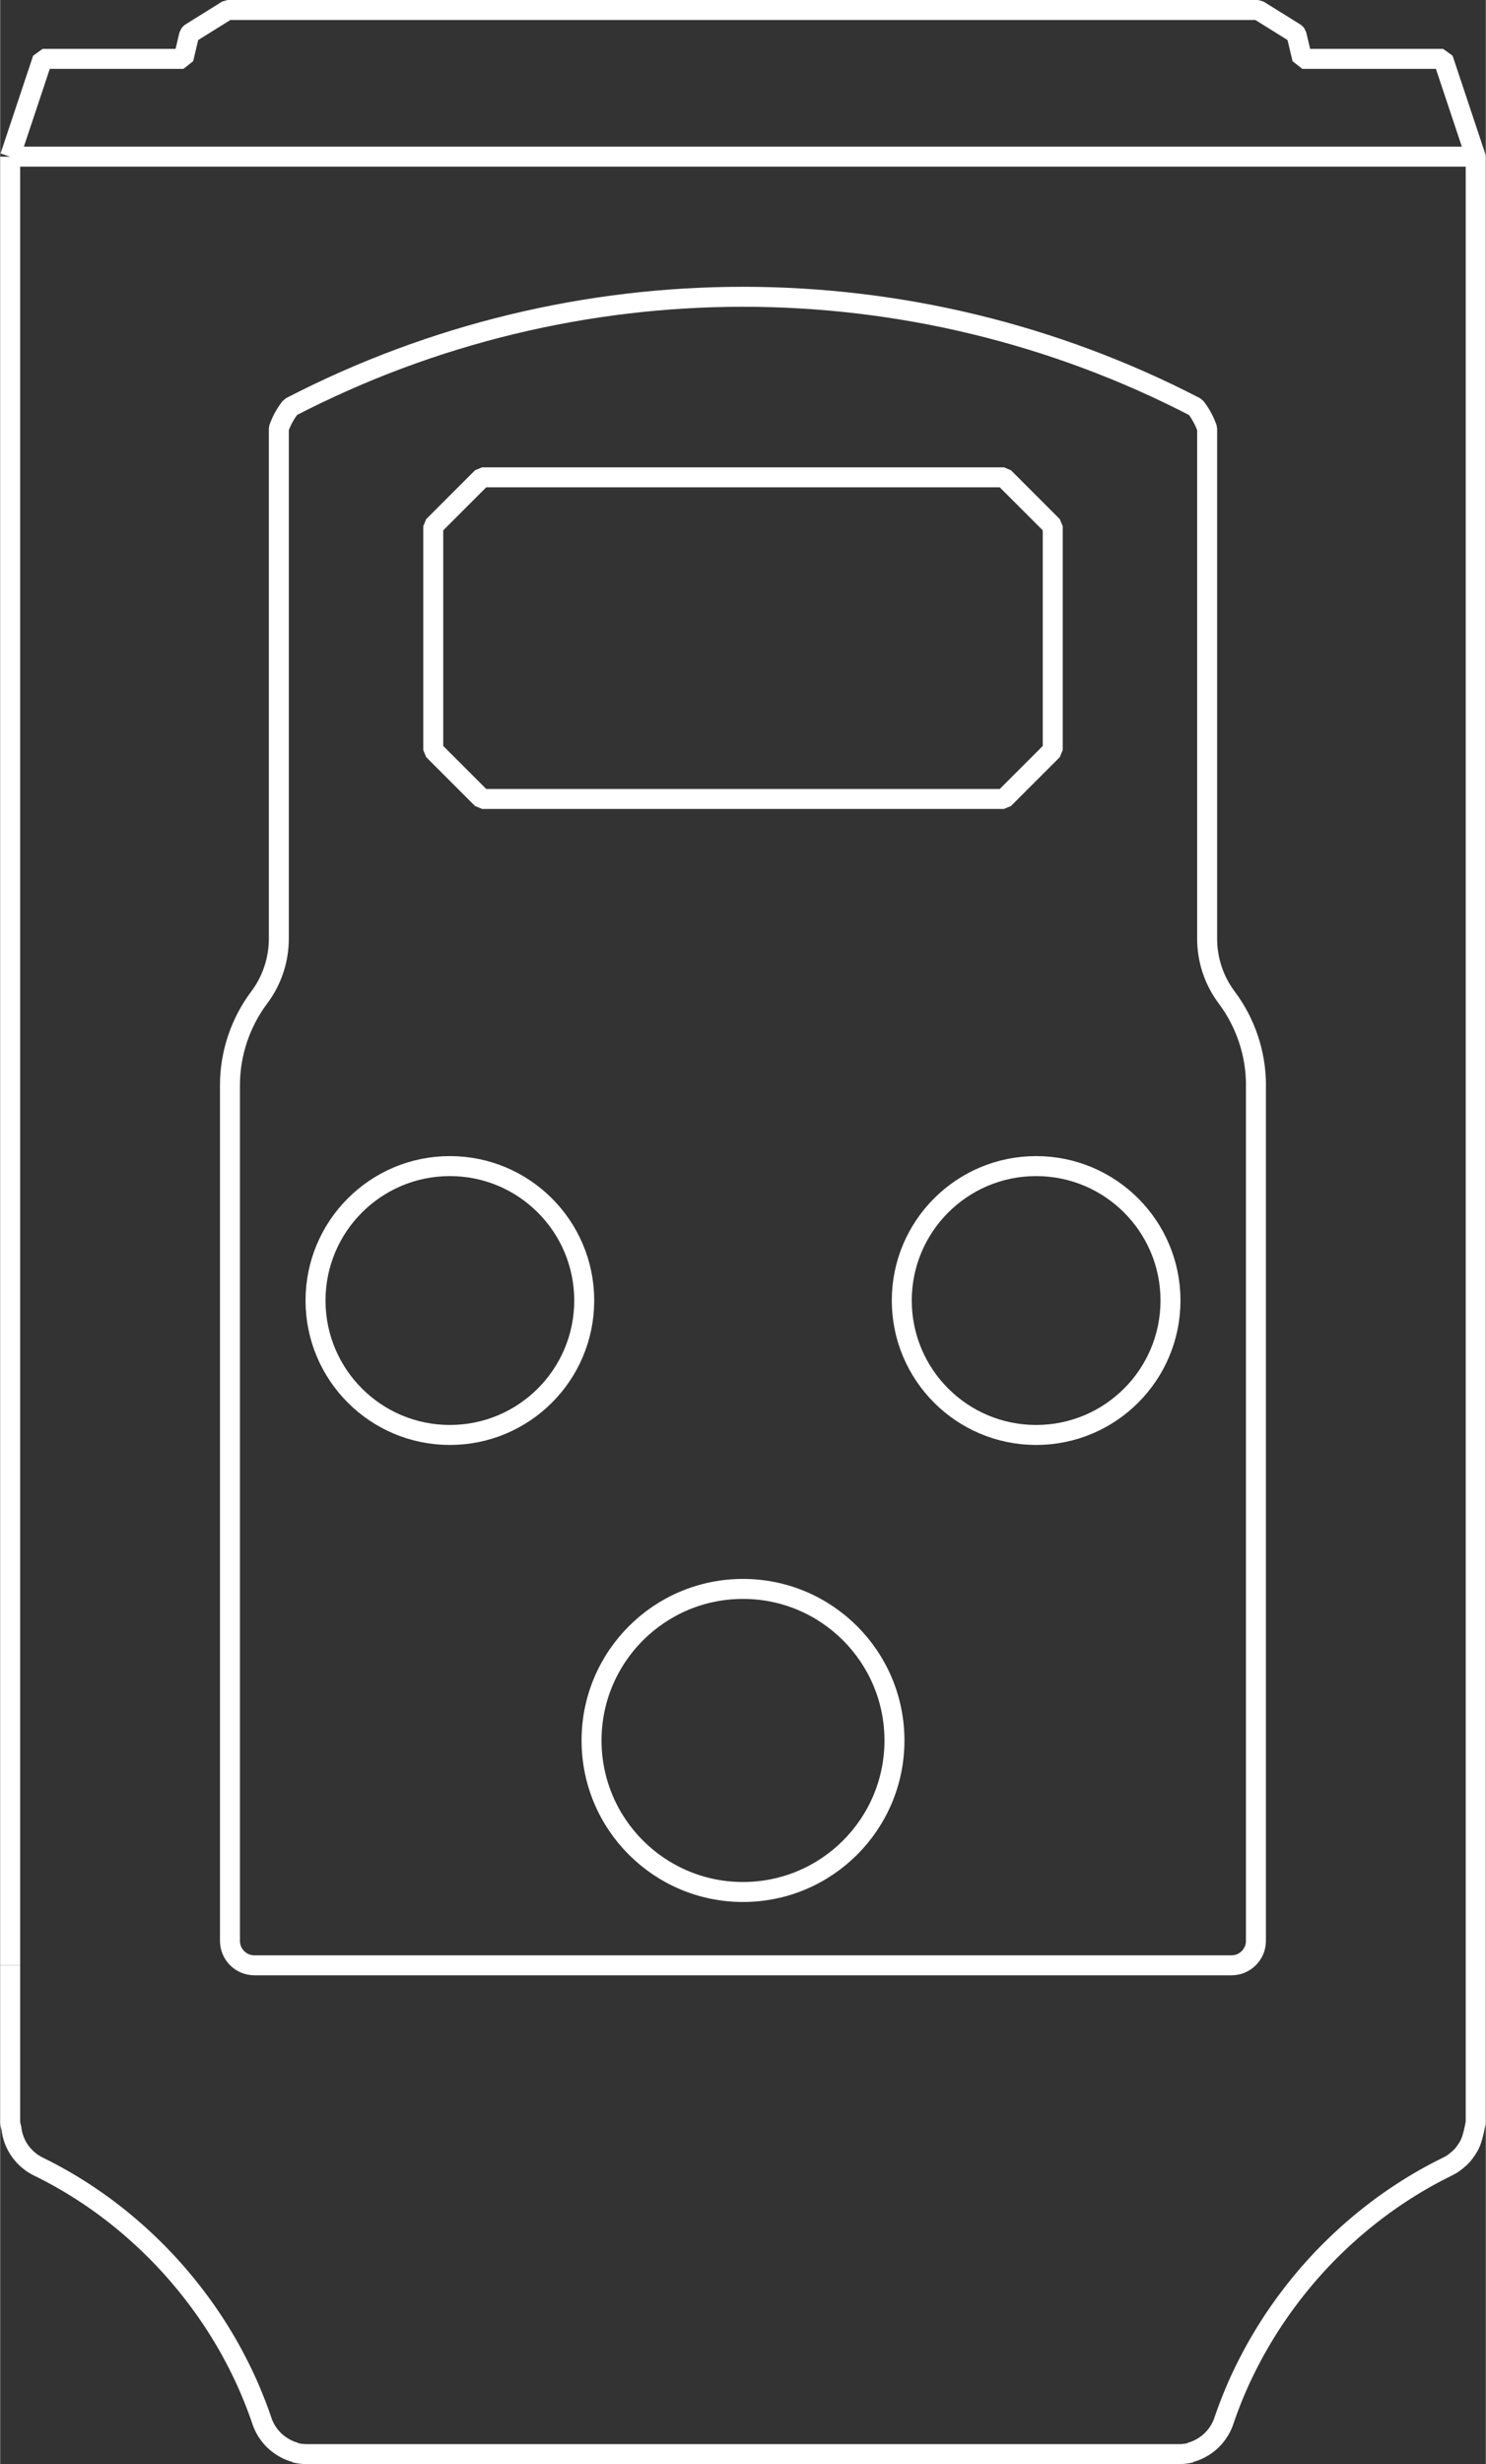 <?xml version="1.0" encoding="UTF-8"?>
<!-- Creator: CorelDRAW 2020 (64-Bit) -->
<svg xmlns="http://www.w3.org/2000/svg" xmlns:xlink="http://www.w3.org/1999/xlink" xmlns:xodm="http://www.corel.com/coreldraw/odm/2003" xml:space="preserve" width="1.033in" height="1.712in" version="1.1" style="shape-rendering:geometricPrecision; text-rendering:geometricPrecision; image-rendering:optimizeQuality; fill-rule:evenodd; clip-rule:evenodd" viewBox="0 0 792.88 1314.37">
 <rect x="0" y="0" width="792.88" height="1314.37" fill="#333333" stroke="none"/>
 <defs>
  <style type="text/css">
   <![CDATA[
    .str0 {stroke:white;stroke-width:10.66;stroke-linejoin:bevel;stroke-miterlimit:2.613}
    .fil0 {fill:none;fill-rule:nonzero}
   ]]>
  </style>
 </defs>
 <g id="Capa_x0020_1">
  <line class="fil0 str0" x1="5.33" y1="83.55" x2="5.33" y2="1048.29"></line>
  <polygon class="fil0 str0" points="535.68,254.6 257.2,254.6 231.13,280.67 231.13,400.09 257.2,426.16 535.68,426.16 561.75,400.09 561.75,280.67 "></polygon>
  <line class="fil0 str0" x1="787.55" y1="83.55" x2="5.33" y2="83.55"></line>
  <path class="fil0 str0" d="M311.7 693.69c0,-39.6 -32.1,-71.7 -71.7,-71.7 -39.6,0 -71.7,32.1 -71.7,71.7 0,39.6 32.1,71.71 71.7,71.71 39.6,0 71.7,-32.1 71.7,-71.71z"></path>
  <path class="fil0 str0" d="M477.27 928.35c0,-44.64 -36.19,-80.83 -80.83,-80.83 -44.64,0 -80.83,36.18 -80.83,80.83 0,44.64 36.19,80.83 80.83,80.83 44.64,0 80.83,-36.19 80.83,-80.83z"></path>
  <path class="fil0 str0" d="M624.59 693.69c0,-39.6 -32.1,-71.7 -71.7,-71.7 -39.6,0 -71.71,32.1 -71.71,71.7 0,39.6 32.11,71.71 71.71,71.71 39.6,0 71.7,-32.1 71.7,-71.71z"></path>
  <path class="fil0 str0" d="M670.22 578.96c0,-16.92 -5.49,-33.39 -15.64,-46.93 -6.77,-9.03 -10.43,-20.01 -10.43,-31.29l0 -272.2 -0.33 -0.89 -0.34 -0.88 -0.36 -0.87 -0.38 -0.86 -0.4 -0.84 -0.41 -0.82 -0.43 -0.82 -0.44 -0.79 -0.48 -0.82 -0.5 -0.8 -0.52 -0.78 -0.53 -0.76 -0.54 -0.74 -0.56 -0.72c-151.42,-78.45 -331.52,-78.46 -482.95,-0.02l-0.48 0.62 -0.47 0.63 -0.47 0.65 -0.45 0.66 -0.44 0.68 -0.42 0.68 -0.41 0.69 -0.4 0.7 -0.39 0.72 -0.44 0.86 -0.42 0.88 -0.4 0.89 -0.38 0.9 -0.36 0.92 -0.34 0.92 0 272.2c0,11.28 -3.67,22.26 -10.43,31.29 -10.16,13.54 -15.65,30.01 -15.65,46.93l0 456.3c0,3.46 1.37,6.77 3.82,9.22 2.44,2.44 5.76,3.82 9.22,3.82l521.48 0c7.2,0 13.04,-5.84 13.04,-13.04l0 -456.3z"></path>
  <path class="fil0 str0" d="M5.33 1048.29l0 83.96c0.16,1.05 0.39,2.09 0.68,3.11l0.09 0.72 0.12 0.71 0.13 0.71 0.15 0.7 0.17 0.69 0.19 0.69 0.21 0.69 0.22 0.66 0.24 0.66 0.26 0.65 0.28 0.65 0.3 0.65 0.32 0.64 0.34 0.63 0.36 0.63 0.37 0.61 0.38 0.59 0.4 0.58 0.41 0.57 0.43 0.56 0.45 0.56 0.46 0.54 0.49 0.53 0.49 0.52 0.51 0.51 0.52 0.49 0.54 0.47 0.55 0.46 0.56 0.45 0.57 0.43 0.62 0.43 0.63 0.42 0.64 0.4 0.65 0.38 0.67 0.36 0.68 0.35 2.05 1.01 2.03 1.03 2.02 1.05 2.01 1.07 2 1.09 1.99 1.12 1.98 1.13 1.96 1.15 2.05 1.23 2.04 1.25 2.02 1.27 2.01 1.29 1.99 1.31 1.98 1.33 1.96 1.35 1.95 1.37 1.94 1.39 1.92 1.41 1.91 1.43 1.89 1.45 1.77 1.38 1.76 1.4 1.74 1.42 1.73 1.44 1.72 1.45 1.81 1.56 1.79 1.57 1.78 1.59 1.76 1.61 1.74 1.62 1.73 1.65 1.61 1.57 1.6 1.58 1.59 1.59 1.57 1.61 1.56 1.63 1.54 1.64 1.53 1.66 1.51 1.67 1.49 1.68 1.48 1.7 1.43 1.68 1.42 1.7 1.41 1.7 1.39 1.72 1.48 1.87 1.46 1.89 1.45 1.9 1.43 1.91 1.41 1.93 1.39 1.94 1.29 1.84 1.27 1.86 1.26 1.86 1.24 1.88 1.22 1.89 1.2 1.9 1.18 1.92 1.17 1.92 1.15 1.93 1.13 1.95 1.09 1.92 1.07 1.93 1.05 1.95 1.03 1.95 1.04 2 1.02 2.01 1 2.02 0.98 2.03 0.96 2.03 0.92 2.01 0.9 2.02 0.88 2.03 0.86 2.03 0.86 2.09 0.84 2.1 0.82 2.1 0.8 2.11 0.78 2.12 0.76 2.13 0.73 2.13 0.27 0.78 0.3 0.76 0.33 0.75 0.34 0.74 0.37 0.73 0.39 0.72 0.4 0.67 0.41 0.66 0.44 0.65 0.45 0.63 0.47 0.62 0.49 0.61 0.5 0.59 0.52 0.57 0.54 0.56 0.56 0.54 0.57 0.52 0.59 0.51 0.61 0.49 0.62 0.47 0.63 0.46 0.65 0.44 0.59 0.37 0.6 0.36 0.61 0.34 0.61 0.33 0.63 0.31 0.66 0.31 0.68 0.29 0.69 0.27 0.7 0.25 0.71 0.23 0.72 0.21 -0.06 0.19c2.08,0.52 4.21,0.79 6.36,0.79l465.47 0c2.14,0 4.27,-0.27 6.34,-0.78l-0.04 -0.2 0.71 -0.21 0.71 -0.23 0.7 -0.25 0.69 -0.27 0.68 -0.29 0.67 -0.31 0.63 -0.31 0.61 -0.33 0.61 -0.34 0.6 -0.36 0.59 -0.37 0.65 -0.44 0.64 -0.46 0.62 -0.47 0.61 -0.5 0.59 -0.51 0.57 -0.52 0.56 -0.54 0.54 -0.56 0.52 -0.57 0.5 -0.59 0.49 -0.61 0.47 -0.62 0.45 -0.63 0.43 -0.65 0.41 -0.66 0.4 -0.67 0.4 -0.72 0.37 -0.73 0.35 -0.74 0.32 -0.76 0.3 -0.76 0.28 -0.78 0.73 -2.13 0.76 -2.13 0.78 -2.12 0.8 -2.11 0.82 -2.1 0.84 -2.1 0.86 -2.09 0.86 -2.03 0.88 -2.03 0.9 -2.02 0.92 -2.01 0.96 -2.03 0.98 -2.02 1 -2.02 1.02 -2.01 1.04 -2 1.04 -1.95 1.05 -1.95 1.07 -1.93 1.09 -1.92 1.13 -1.95 1.15 -1.93 1.17 -1.92 1.18 -1.92 1.2 -1.9 1.22 -1.89 1.23 -1.88 1.26 -1.86 1.27 -1.86 1.29 -1.84 1.39 -1.94 1.41 -1.93 1.43 -1.91 1.44 -1.9 1.46 -1.89 1.49 -1.87 1.39 -1.72 1.4 -1.7 1.42 -1.7 1.43 -1.68 1.48 -1.7 1.49 -1.68 1.51 -1.67 1.53 -1.66 1.54 -1.64 1.56 -1.63 1.57 -1.61 1.59 -1.59 1.6 -1.58 1.62 -1.56 1.73 -1.65 1.75 -1.62 1.76 -1.61 1.78 -1.6 1.79 -1.57 1.81 -1.55 1.72 -1.45 1.73 -1.43 1.75 -1.42 1.76 -1.4 1.77 -1.38 1.89 -1.45 1.91 -1.43 1.92 -1.41 1.94 -1.39 1.96 -1.37 1.96 -1.35 1.98 -1.33 1.99 -1.31 2.01 -1.29 2.02 -1.27 2.04 -1.25 2.05 -1.23 1.97 -1.15 1.97 -1.13 1.99 -1.12 2 -1.09 2.01 -1.07 2.02 -1.05 2.03 -1.03 2.04 -1.01 0.31 -0.16 0.29 -0.15 0.28 -0.15 0.26 -0.14 0.24 -0.13 0.3 -0.17 0.28 -0.16 0.26 -0.16 0.34 -0.21 0.32 -0.21 0.3 -0.21 0.29 -0.21 0.4 -0.3 0.4 -0.31 0.39 -0.31 0.38 -0.31 0.37 -0.31 0.36 -0.31 0.34 -0.29 0.31 -0.29 0.3 -0.27 0.28 -0.26 0.25 -0.25 0.24 -0.24 0.22 -0.23 0.21 -0.24 0.27 -0.31 0.27 -0.31 0.27 -0.34 0.27 -0.35 0.27 -0.37 0.28 -0.39 0.28 -0.4 0.26 -0.37 0.25 -0.38 0.25 -0.37 0.24 -0.38 0.24 -0.39 0.23 -0.4 0.14 -0.24 0.14 -0.26 0.13 -0.27 0.14 -0.28 0.14 -0.31 0.08 -0.18 0.09 -0.19 0.09 -0.2 0.09 -0.21 0.09 -0.23 0.1 -0.24 0.1 -0.27 0.08 -0.2 0.08 -0.22 0.08 -0.23 0.08 -0.24 0.08 -0.26 0.09 -0.28 0.09 -0.3 0.08 -0.28 0.09 -0.31 0.09 -0.33 0.09 -0.34 0.1 -0.37 0.1 -0.39 0.09 -0.35 0.09 -0.37 0.09 -0.39 0.1 -0.41 0.1 -0.44 0.1 -0.46 0.11 -0.49 0.1 -0.47 0.1 -0.48 0.11 -0.51 0.11 -0.53 0.11 -0.56 0.11 -0.58 0 -83.96 0 -964.74 -17.38 -52.15 -75.17 0 -3.11 -13.04 -0.56 -0.67 -19.87 -12.37 -550.03 0 -19.87 12.37 -0.57 0.67 -3.11 13.04 -75.17 0 -17.38 52.15"></path>
 </g>
</svg>
